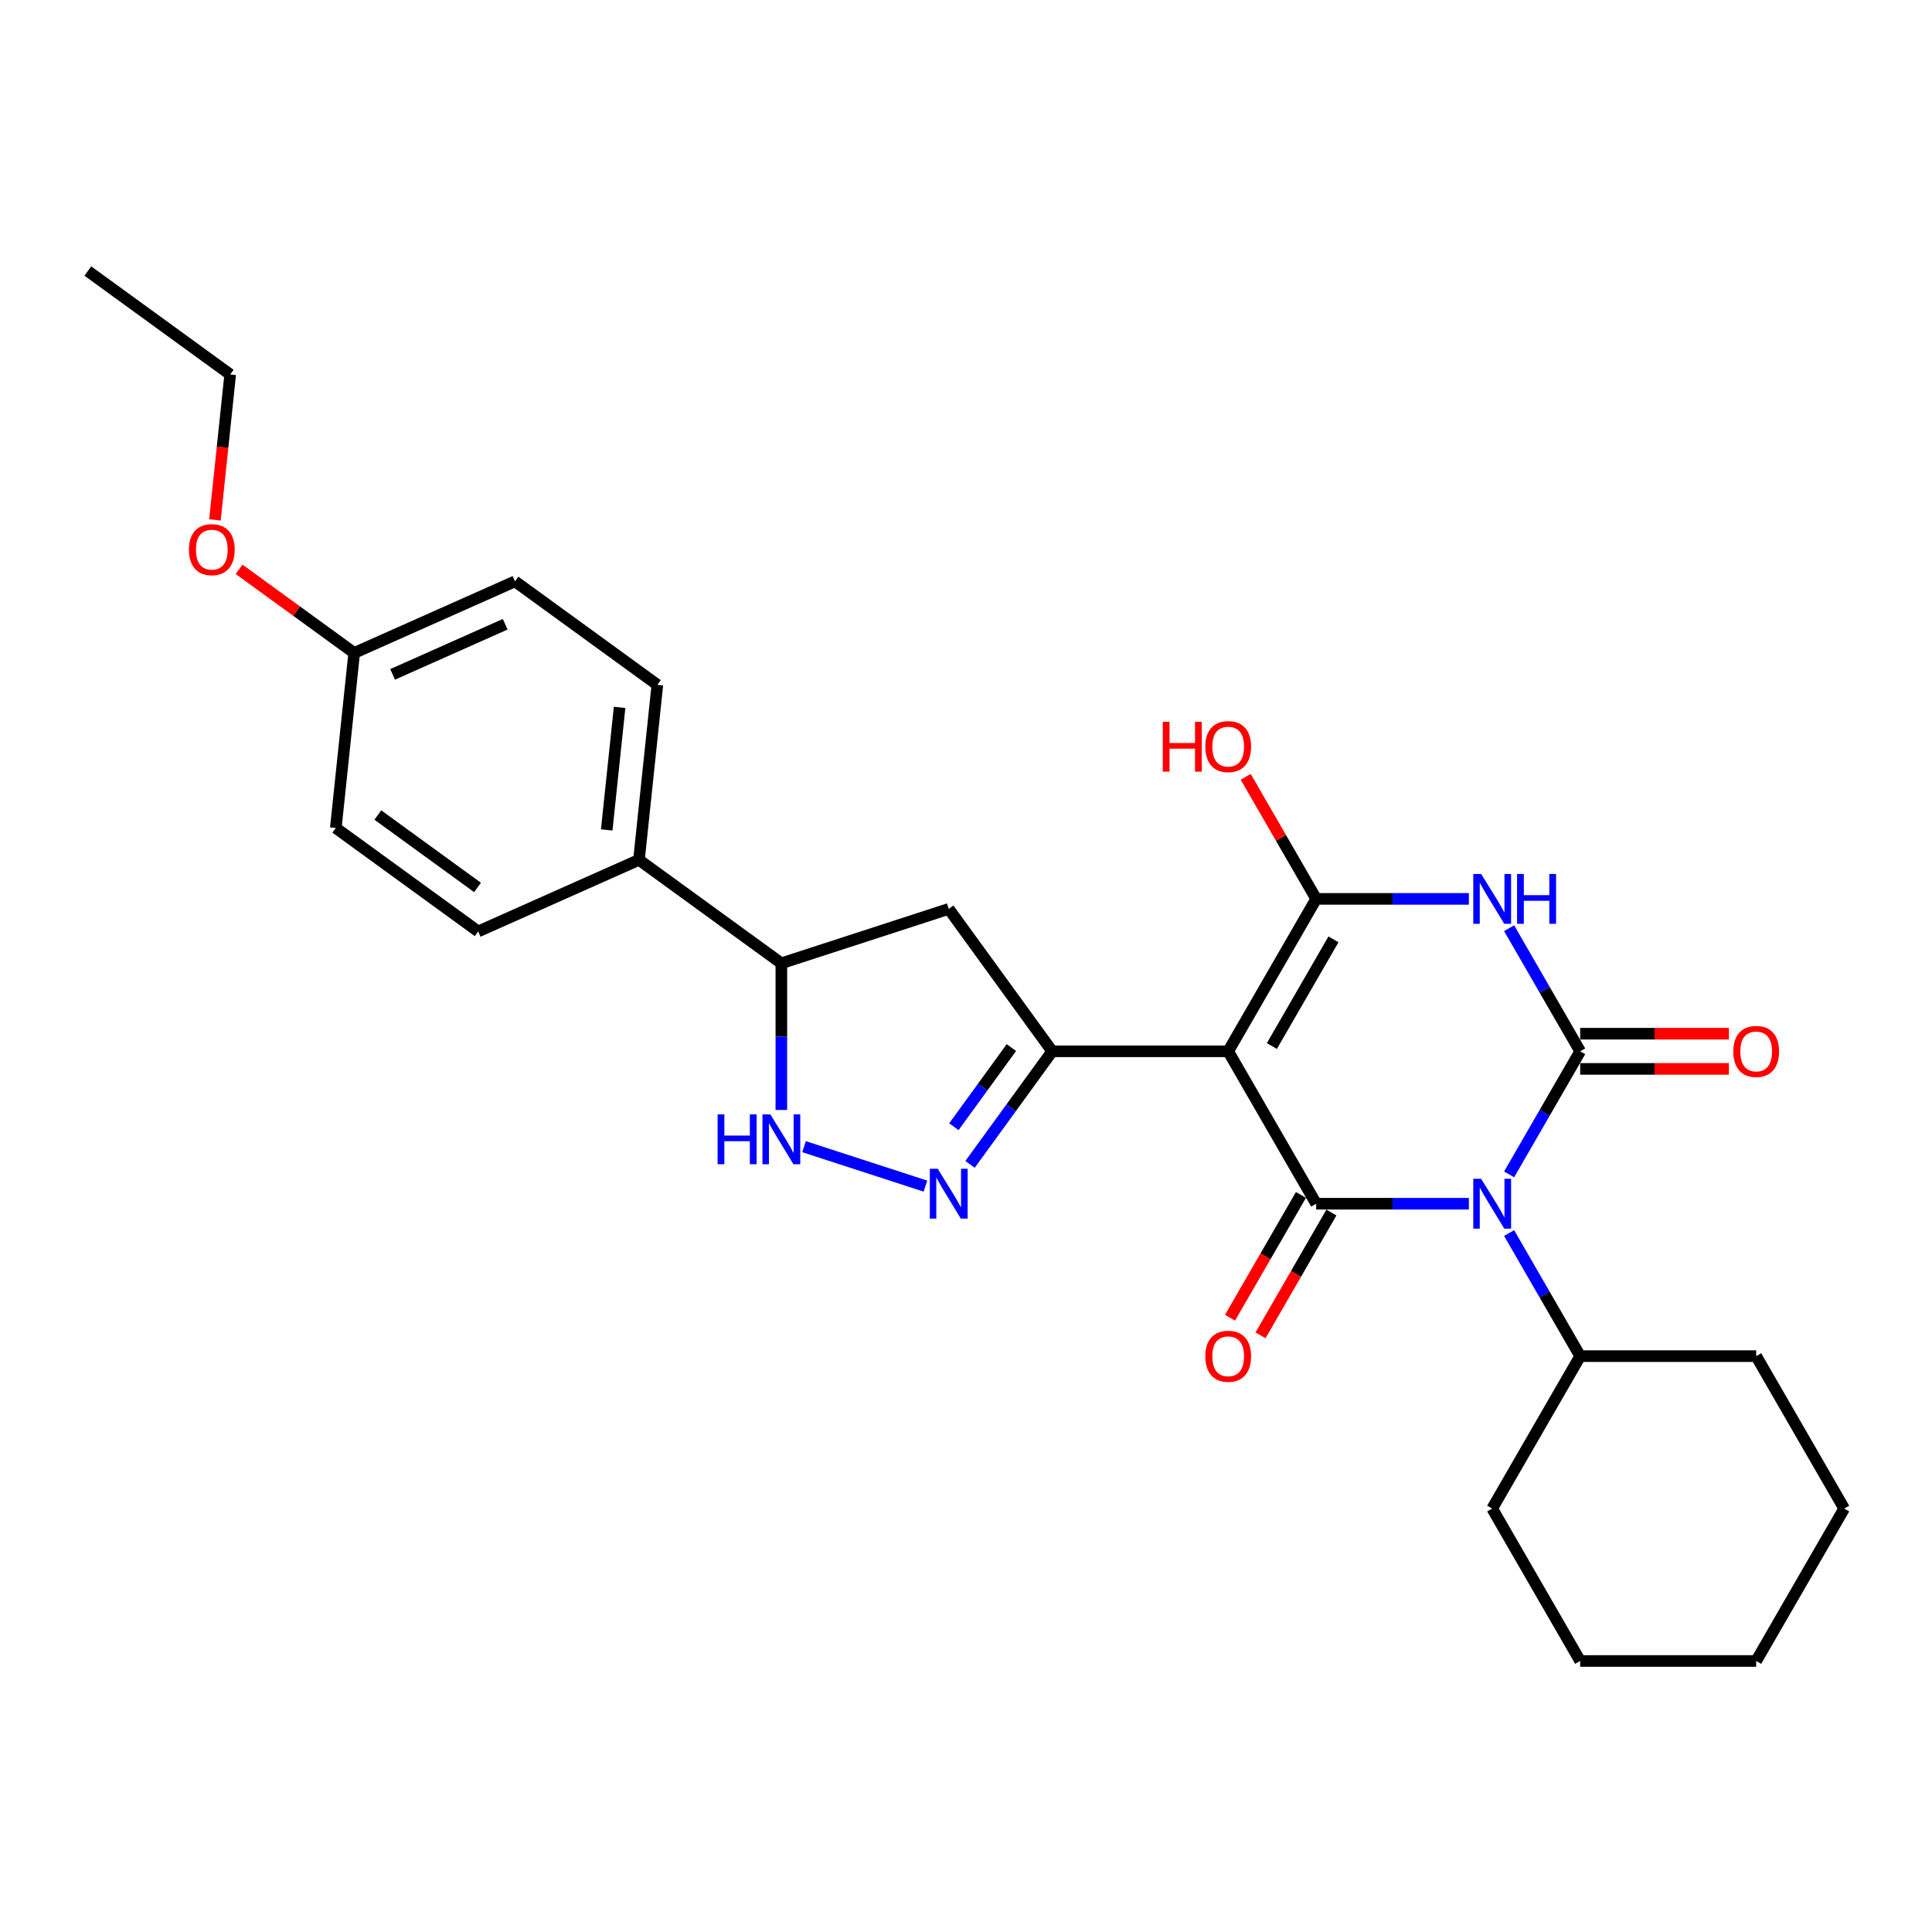 <?xml version='1.0' encoding='iso-8859-1'?>
<svg version='1.1' baseProfile='full'
              xmlns='http://www.w3.org/2000/svg'
                      xmlns:rdkit='http://www.rdkit.org/xml'
                      xmlns:xlink='http://www.w3.org/1999/xlink'
                  xml:space='preserve'
width='1000px' height='1000px' viewBox='0 0 1000 1000'>
<!-- END OF HEADER -->
<rect style='opacity:1.0;fill:#FFFFFF;stroke:none' width='1000' height='1000' x='0' y='0'> </rect>
<path class='bond-1' d='M 781.114,607.868 L 799.507,576.01' style='fill:none;fill-rule:evenodd;stroke:#0000FF;stroke-width:6px;stroke-linecap:butt;stroke-linejoin:miter;stroke-opacity:1' />
<path class='bond-1' d='M 799.507,576.01 L 817.9,544.152' style='fill:none;fill-rule:evenodd;stroke:#000000;stroke-width:6px;stroke-linecap:butt;stroke-linejoin:miter;stroke-opacity:1' />
<path class='bond-2' d='M 760.291,623.044 L 720.773,623.044' style='fill:none;fill-rule:evenodd;stroke:#0000FF;stroke-width:6px;stroke-linecap:butt;stroke-linejoin:miter;stroke-opacity:1' />
<path class='bond-2' d='M 720.773,623.044 L 681.255,623.044' style='fill:none;fill-rule:evenodd;stroke:#000000;stroke-width:6px;stroke-linecap:butt;stroke-linejoin:miter;stroke-opacity:1' />
<path class='bond-12' d='M 781.114,638.221 L 799.507,670.079' style='fill:none;fill-rule:evenodd;stroke:#0000FF;stroke-width:6px;stroke-linecap:butt;stroke-linejoin:miter;stroke-opacity:1' />
<path class='bond-12' d='M 799.507,670.079 L 817.9,701.936' style='fill:none;fill-rule:evenodd;stroke:#000000;stroke-width:6px;stroke-linecap:butt;stroke-linejoin:miter;stroke-opacity:1' />
<path class='bond-0' d='M 635.707,544.152 L 681.255,623.044' style='fill:none;fill-rule:evenodd;stroke:#000000;stroke-width:6px;stroke-linecap:butt;stroke-linejoin:miter;stroke-opacity:1' />
<path class='bond-4' d='M 635.707,544.152 L 681.255,465.26' style='fill:none;fill-rule:evenodd;stroke:#000000;stroke-width:6px;stroke-linecap:butt;stroke-linejoin:miter;stroke-opacity:1' />
<path class='bond-4' d='M 658.317,541.428 L 690.201,486.204' style='fill:none;fill-rule:evenodd;stroke:#000000;stroke-width:6px;stroke-linecap:butt;stroke-linejoin:miter;stroke-opacity:1' />
<path class='bond-5' d='M 635.707,544.152 L 544.61,544.152' style='fill:none;fill-rule:evenodd;stroke:#000000;stroke-width:6px;stroke-linecap:butt;stroke-linejoin:miter;stroke-opacity:1' />
<path class='bond-3' d='M 817.9,544.152 L 799.507,512.294' style='fill:none;fill-rule:evenodd;stroke:#000000;stroke-width:6px;stroke-linecap:butt;stroke-linejoin:miter;stroke-opacity:1' />
<path class='bond-3' d='M 799.507,512.294 L 781.114,480.437' style='fill:none;fill-rule:evenodd;stroke:#0000FF;stroke-width:6px;stroke-linecap:butt;stroke-linejoin:miter;stroke-opacity:1' />
<path class='bond-10' d='M 817.9,553.262 L 856.389,553.262' style='fill:none;fill-rule:evenodd;stroke:#000000;stroke-width:6px;stroke-linecap:butt;stroke-linejoin:miter;stroke-opacity:1' />
<path class='bond-10' d='M 856.389,553.262 L 894.877,553.262' style='fill:none;fill-rule:evenodd;stroke:#FF0000;stroke-width:6px;stroke-linecap:butt;stroke-linejoin:miter;stroke-opacity:1' />
<path class='bond-10' d='M 817.9,535.042 L 856.389,535.042' style='fill:none;fill-rule:evenodd;stroke:#000000;stroke-width:6px;stroke-linecap:butt;stroke-linejoin:miter;stroke-opacity:1' />
<path class='bond-10' d='M 856.389,535.042 L 894.877,535.042' style='fill:none;fill-rule:evenodd;stroke:#FF0000;stroke-width:6px;stroke-linecap:butt;stroke-linejoin:miter;stroke-opacity:1' />
<path class='bond-11' d='M 673.366,618.489 L 655.015,650.274' style='fill:none;fill-rule:evenodd;stroke:#000000;stroke-width:6px;stroke-linecap:butt;stroke-linejoin:miter;stroke-opacity:1' />
<path class='bond-11' d='M 655.015,650.274 L 636.664,682.059' style='fill:none;fill-rule:evenodd;stroke:#FF0000;stroke-width:6px;stroke-linecap:butt;stroke-linejoin:miter;stroke-opacity:1' />
<path class='bond-11' d='M 689.144,627.599 L 670.793,659.384' style='fill:none;fill-rule:evenodd;stroke:#000000;stroke-width:6px;stroke-linecap:butt;stroke-linejoin:miter;stroke-opacity:1' />
<path class='bond-11' d='M 670.793,659.384 L 652.442,691.169' style='fill:none;fill-rule:evenodd;stroke:#FF0000;stroke-width:6px;stroke-linecap:butt;stroke-linejoin:miter;stroke-opacity:1' />
<path class='bond-28' d='M 760.291,465.26 L 720.773,465.26' style='fill:none;fill-rule:evenodd;stroke:#0000FF;stroke-width:6px;stroke-linecap:butt;stroke-linejoin:miter;stroke-opacity:1' />
<path class='bond-28' d='M 720.773,465.26 L 681.255,465.26' style='fill:none;fill-rule:evenodd;stroke:#000000;stroke-width:6px;stroke-linecap:butt;stroke-linejoin:miter;stroke-opacity:1' />
<path class='bond-14' d='M 681.255,465.26 L 663.02,433.676' style='fill:none;fill-rule:evenodd;stroke:#000000;stroke-width:6px;stroke-linecap:butt;stroke-linejoin:miter;stroke-opacity:1' />
<path class='bond-14' d='M 663.02,433.676 L 644.785,402.091' style='fill:none;fill-rule:evenodd;stroke:#FF0000;stroke-width:6px;stroke-linecap:butt;stroke-linejoin:miter;stroke-opacity:1' />
<path class='bond-6' d='M 544.61,544.152 L 523.351,573.413' style='fill:none;fill-rule:evenodd;stroke:#000000;stroke-width:6px;stroke-linecap:butt;stroke-linejoin:miter;stroke-opacity:1' />
<path class='bond-6' d='M 523.351,573.413 L 502.091,602.674' style='fill:none;fill-rule:evenodd;stroke:#0000FF;stroke-width:6px;stroke-linecap:butt;stroke-linejoin:miter;stroke-opacity:1' />
<path class='bond-6' d='M 523.492,542.221 L 508.611,562.704' style='fill:none;fill-rule:evenodd;stroke:#000000;stroke-width:6px;stroke-linecap:butt;stroke-linejoin:miter;stroke-opacity:1' />
<path class='bond-6' d='M 508.611,562.704 L 493.729,583.187' style='fill:none;fill-rule:evenodd;stroke:#0000FF;stroke-width:6px;stroke-linecap:butt;stroke-linejoin:miter;stroke-opacity:1' />
<path class='bond-8' d='M 544.61,544.152 L 491.065,470.453' style='fill:none;fill-rule:evenodd;stroke:#000000;stroke-width:6px;stroke-linecap:butt;stroke-linejoin:miter;stroke-opacity:1' />
<path class='bond-7' d='M 479.003,613.932 L 416.171,593.516' style='fill:none;fill-rule:evenodd;stroke:#0000FF;stroke-width:6px;stroke-linecap:butt;stroke-linejoin:miter;stroke-opacity:1' />
<path class='bond-30' d='M 404.427,574.524 L 404.427,536.564' style='fill:none;fill-rule:evenodd;stroke:#0000FF;stroke-width:6px;stroke-linecap:butt;stroke-linejoin:miter;stroke-opacity:1' />
<path class='bond-30' d='M 404.427,536.564 L 404.427,498.604' style='fill:none;fill-rule:evenodd;stroke:#000000;stroke-width:6px;stroke-linecap:butt;stroke-linejoin:miter;stroke-opacity:1' />
<path class='bond-9' d='M 491.065,470.453 L 404.427,498.604' style='fill:none;fill-rule:evenodd;stroke:#000000;stroke-width:6px;stroke-linecap:butt;stroke-linejoin:miter;stroke-opacity:1' />
<path class='bond-13' d='M 404.427,498.604 L 330.728,445.058' style='fill:none;fill-rule:evenodd;stroke:#000000;stroke-width:6px;stroke-linecap:butt;stroke-linejoin:miter;stroke-opacity:1' />
<path class='bond-21' d='M 817.9,701.936 L 772.352,780.829' style='fill:none;fill-rule:evenodd;stroke:#000000;stroke-width:6px;stroke-linecap:butt;stroke-linejoin:miter;stroke-opacity:1' />
<path class='bond-22' d='M 817.9,701.936 L 908.997,701.936' style='fill:none;fill-rule:evenodd;stroke:#000000;stroke-width:6px;stroke-linecap:butt;stroke-linejoin:miter;stroke-opacity:1' />
<path class='bond-15' d='M 330.728,445.058 L 340.25,354.461' style='fill:none;fill-rule:evenodd;stroke:#000000;stroke-width:6px;stroke-linecap:butt;stroke-linejoin:miter;stroke-opacity:1' />
<path class='bond-15' d='M 314.036,429.564 L 320.702,366.146' style='fill:none;fill-rule:evenodd;stroke:#000000;stroke-width:6px;stroke-linecap:butt;stroke-linejoin:miter;stroke-opacity:1' />
<path class='bond-16' d='M 330.728,445.058 L 247.507,482.111' style='fill:none;fill-rule:evenodd;stroke:#000000;stroke-width:6px;stroke-linecap:butt;stroke-linejoin:miter;stroke-opacity:1' />
<path class='bond-19' d='M 340.25,354.461 L 266.551,300.915' style='fill:none;fill-rule:evenodd;stroke:#000000;stroke-width:6px;stroke-linecap:butt;stroke-linejoin:miter;stroke-opacity:1' />
<path class='bond-18' d='M 247.507,482.111 L 173.808,428.566' style='fill:none;fill-rule:evenodd;stroke:#000000;stroke-width:6px;stroke-linecap:butt;stroke-linejoin:miter;stroke-opacity:1' />
<path class='bond-18' d='M 247.161,459.339 L 195.572,421.858' style='fill:none;fill-rule:evenodd;stroke:#000000;stroke-width:6px;stroke-linecap:butt;stroke-linejoin:miter;stroke-opacity:1' />
<path class='bond-17' d='M 183.33,337.968 L 173.808,428.566' style='fill:none;fill-rule:evenodd;stroke:#000000;stroke-width:6px;stroke-linecap:butt;stroke-linejoin:miter;stroke-opacity:1' />
<path class='bond-20' d='M 183.33,337.968 L 153.541,316.324' style='fill:none;fill-rule:evenodd;stroke:#000000;stroke-width:6px;stroke-linecap:butt;stroke-linejoin:miter;stroke-opacity:1' />
<path class='bond-20' d='M 153.541,316.324 L 123.751,294.681' style='fill:none;fill-rule:evenodd;stroke:#FF0000;stroke-width:6px;stroke-linecap:butt;stroke-linejoin:miter;stroke-opacity:1' />
<path class='bond-31' d='M 183.33,337.968 L 266.551,300.915' style='fill:none;fill-rule:evenodd;stroke:#000000;stroke-width:6px;stroke-linecap:butt;stroke-linejoin:miter;stroke-opacity:1' />
<path class='bond-31' d='M 203.224,349.054 L 261.478,323.117' style='fill:none;fill-rule:evenodd;stroke:#000000;stroke-width:6px;stroke-linecap:butt;stroke-linejoin:miter;stroke-opacity:1' />
<path class='bond-23' d='M 111.242,269.1 L 115.198,231.462' style='fill:none;fill-rule:evenodd;stroke:#FF0000;stroke-width:6px;stroke-linecap:butt;stroke-linejoin:miter;stroke-opacity:1' />
<path class='bond-23' d='M 115.198,231.462 L 119.153,193.825' style='fill:none;fill-rule:evenodd;stroke:#000000;stroke-width:6px;stroke-linecap:butt;stroke-linejoin:miter;stroke-opacity:1' />
<path class='bond-26' d='M 772.352,780.829 L 817.9,859.721' style='fill:none;fill-rule:evenodd;stroke:#000000;stroke-width:6px;stroke-linecap:butt;stroke-linejoin:miter;stroke-opacity:1' />
<path class='bond-25' d='M 908.997,701.936 L 954.545,780.829' style='fill:none;fill-rule:evenodd;stroke:#000000;stroke-width:6px;stroke-linecap:butt;stroke-linejoin:miter;stroke-opacity:1' />
<path class='bond-24' d='M 119.153,193.825 L 45.455,140.279' style='fill:none;fill-rule:evenodd;stroke:#000000;stroke-width:6px;stroke-linecap:butt;stroke-linejoin:miter;stroke-opacity:1' />
<path class='bond-27' d='M 954.545,780.829 L 908.997,859.721' style='fill:none;fill-rule:evenodd;stroke:#000000;stroke-width:6px;stroke-linecap:butt;stroke-linejoin:miter;stroke-opacity:1' />
<path class='bond-29' d='M 817.9,859.721 L 908.997,859.721' style='fill:none;fill-rule:evenodd;stroke:#000000;stroke-width:6px;stroke-linecap:butt;stroke-linejoin:miter;stroke-opacity:1' />
<path  class='atom-0' d='M 766.649 610.145
L 775.103 623.809
Q 775.941 625.158, 777.289 627.599
Q 778.638 630.041, 778.71 630.186
L 778.71 610.145
L 782.136 610.145
L 782.136 635.944
L 778.601 635.944
L 769.528 621.004
Q 768.471 619.255, 767.342 617.251
Q 766.248 615.246, 765.92 614.627
L 765.92 635.944
L 762.568 635.944
L 762.568 610.145
L 766.649 610.145
' fill='#0000FF'/>
<path  class='atom-4' d='M 766.649 452.361
L 775.103 466.025
Q 775.941 467.373, 777.289 469.815
Q 778.638 472.256, 778.71 472.402
L 778.71 452.361
L 782.136 452.361
L 782.136 478.159
L 778.601 478.159
L 769.528 463.219
Q 768.471 461.47, 767.342 459.466
Q 766.248 457.462, 765.92 456.843
L 765.92 478.159
L 762.568 478.159
L 762.568 452.361
L 766.649 452.361
' fill='#0000FF'/>
<path  class='atom-4' d='M 785.233 452.361
L 788.731 452.361
L 788.731 463.329
L 801.922 463.329
L 801.922 452.361
L 805.42 452.361
L 805.42 478.159
L 801.922 478.159
L 801.922 466.244
L 788.731 466.244
L 788.731 478.159
L 785.233 478.159
L 785.233 452.361
' fill='#0000FF'/>
<path  class='atom-7' d='M 485.362 604.952
L 493.816 618.616
Q 494.654 619.964, 496.002 622.406
Q 497.35 624.847, 497.423 624.993
L 497.423 604.952
L 500.848 604.952
L 500.848 630.75
L 497.314 630.75
L 488.241 615.81
Q 487.184 614.061, 486.054 612.057
Q 484.961 610.053, 484.633 609.434
L 484.633 630.75
L 481.281 630.75
L 481.281 604.952
L 485.362 604.952
' fill='#0000FF'/>
<path  class='atom-8' d='M 371.431 576.801
L 374.929 576.801
L 374.929 587.769
L 388.12 587.769
L 388.12 576.801
L 391.618 576.801
L 391.618 602.6
L 388.12 602.6
L 388.12 590.684
L 374.929 590.684
L 374.929 602.6
L 371.431 602.6
L 371.431 576.801
' fill='#0000FF'/>
<path  class='atom-8' d='M 398.724 576.801
L 407.178 590.466
Q 408.016 591.814, 409.364 594.255
Q 410.712 596.697, 410.785 596.843
L 410.785 576.801
L 414.21 576.801
L 414.21 602.6
L 410.676 602.6
L 401.603 587.66
Q 400.546 585.911, 399.416 583.907
Q 398.323 581.903, 397.995 581.283
L 397.995 602.6
L 394.643 602.6
L 394.643 576.801
L 398.724 576.801
' fill='#0000FF'/>
<path  class='atom-11' d='M 897.154 544.225
Q 897.154 538.03, 900.215 534.569
Q 903.276 531.107, 908.997 531.107
Q 914.718 531.107, 917.779 534.569
Q 920.84 538.03, 920.84 544.225
Q 920.84 550.493, 917.742 554.063
Q 914.645 557.598, 908.997 557.598
Q 903.313 557.598, 900.215 554.063
Q 897.154 550.529, 897.154 544.225
M 908.997 554.683
Q 912.932 554.683, 915.046 552.059
Q 917.196 549.399, 917.196 544.225
Q 917.196 539.16, 915.046 536.609
Q 912.932 534.022, 908.997 534.022
Q 905.062 534.022, 902.912 536.573
Q 900.798 539.124, 900.798 544.225
Q 900.798 549.436, 902.912 552.059
Q 905.062 554.683, 908.997 554.683
' fill='#FF0000'/>
<path  class='atom-12' d='M 623.864 702.009
Q 623.864 695.815, 626.925 692.353
Q 629.986 688.891, 635.707 688.891
Q 641.428 688.891, 644.489 692.353
Q 647.549 695.815, 647.549 702.009
Q 647.549 708.277, 644.452 711.848
Q 641.355 715.382, 635.707 715.382
Q 630.022 715.382, 626.925 711.848
Q 623.864 708.313, 623.864 702.009
M 635.707 712.467
Q 639.642 712.467, 641.756 709.844
Q 643.905 707.184, 643.905 702.009
Q 643.905 696.944, 641.756 694.394
Q 639.642 691.806, 635.707 691.806
Q 631.771 691.806, 629.622 694.357
Q 627.508 696.908, 627.508 702.009
Q 627.508 707.22, 629.622 709.844
Q 631.771 712.467, 635.707 712.467
' fill='#FF0000'/>
<path  class='atom-15' d='M 601.855 373.614
L 605.353 373.614
L 605.353 384.582
L 618.544 384.582
L 618.544 373.614
L 622.042 373.614
L 622.042 399.413
L 618.544 399.413
L 618.544 387.498
L 605.353 387.498
L 605.353 399.413
L 601.855 399.413
L 601.855 373.614
' fill='#FF0000'/>
<path  class='atom-15' d='M 623.864 386.441
Q 623.864 380.246, 626.925 376.785
Q 629.986 373.323, 635.707 373.323
Q 641.428 373.323, 644.489 376.785
Q 647.549 380.246, 647.549 386.441
Q 647.549 392.708, 644.452 396.279
Q 641.355 399.814, 635.707 399.814
Q 630.022 399.814, 626.925 396.279
Q 623.864 392.745, 623.864 386.441
M 635.707 396.899
Q 639.642 396.899, 641.756 394.275
Q 643.905 391.615, 643.905 386.441
Q 643.905 381.376, 641.756 378.825
Q 639.642 376.238, 635.707 376.238
Q 631.771 376.238, 629.622 378.789
Q 627.508 381.339, 627.508 386.441
Q 627.508 391.652, 629.622 394.275
Q 631.771 396.899, 635.707 396.899
' fill='#FF0000'/>
<path  class='atom-21' d='M 97.789 284.495
Q 97.789 278.301, 100.849 274.839
Q 103.91 271.377, 109.631 271.377
Q 115.352 271.377, 118.413 274.839
Q 121.474 278.301, 121.474 284.495
Q 121.474 290.763, 118.376 294.334
Q 115.279 297.868, 109.631 297.868
Q 103.947 297.868, 100.849 294.334
Q 97.789 290.799, 97.789 284.495
M 109.631 294.953
Q 113.567 294.953, 115.68 292.33
Q 117.83 289.67, 117.83 284.495
Q 117.83 279.43, 115.68 276.88
Q 113.567 274.292, 109.631 274.292
Q 105.696 274.292, 103.546 276.843
Q 101.432 279.394, 101.432 284.495
Q 101.432 289.706, 103.546 292.33
Q 105.696 294.953, 109.631 294.953
' fill='#FF0000'/>
</svg>
